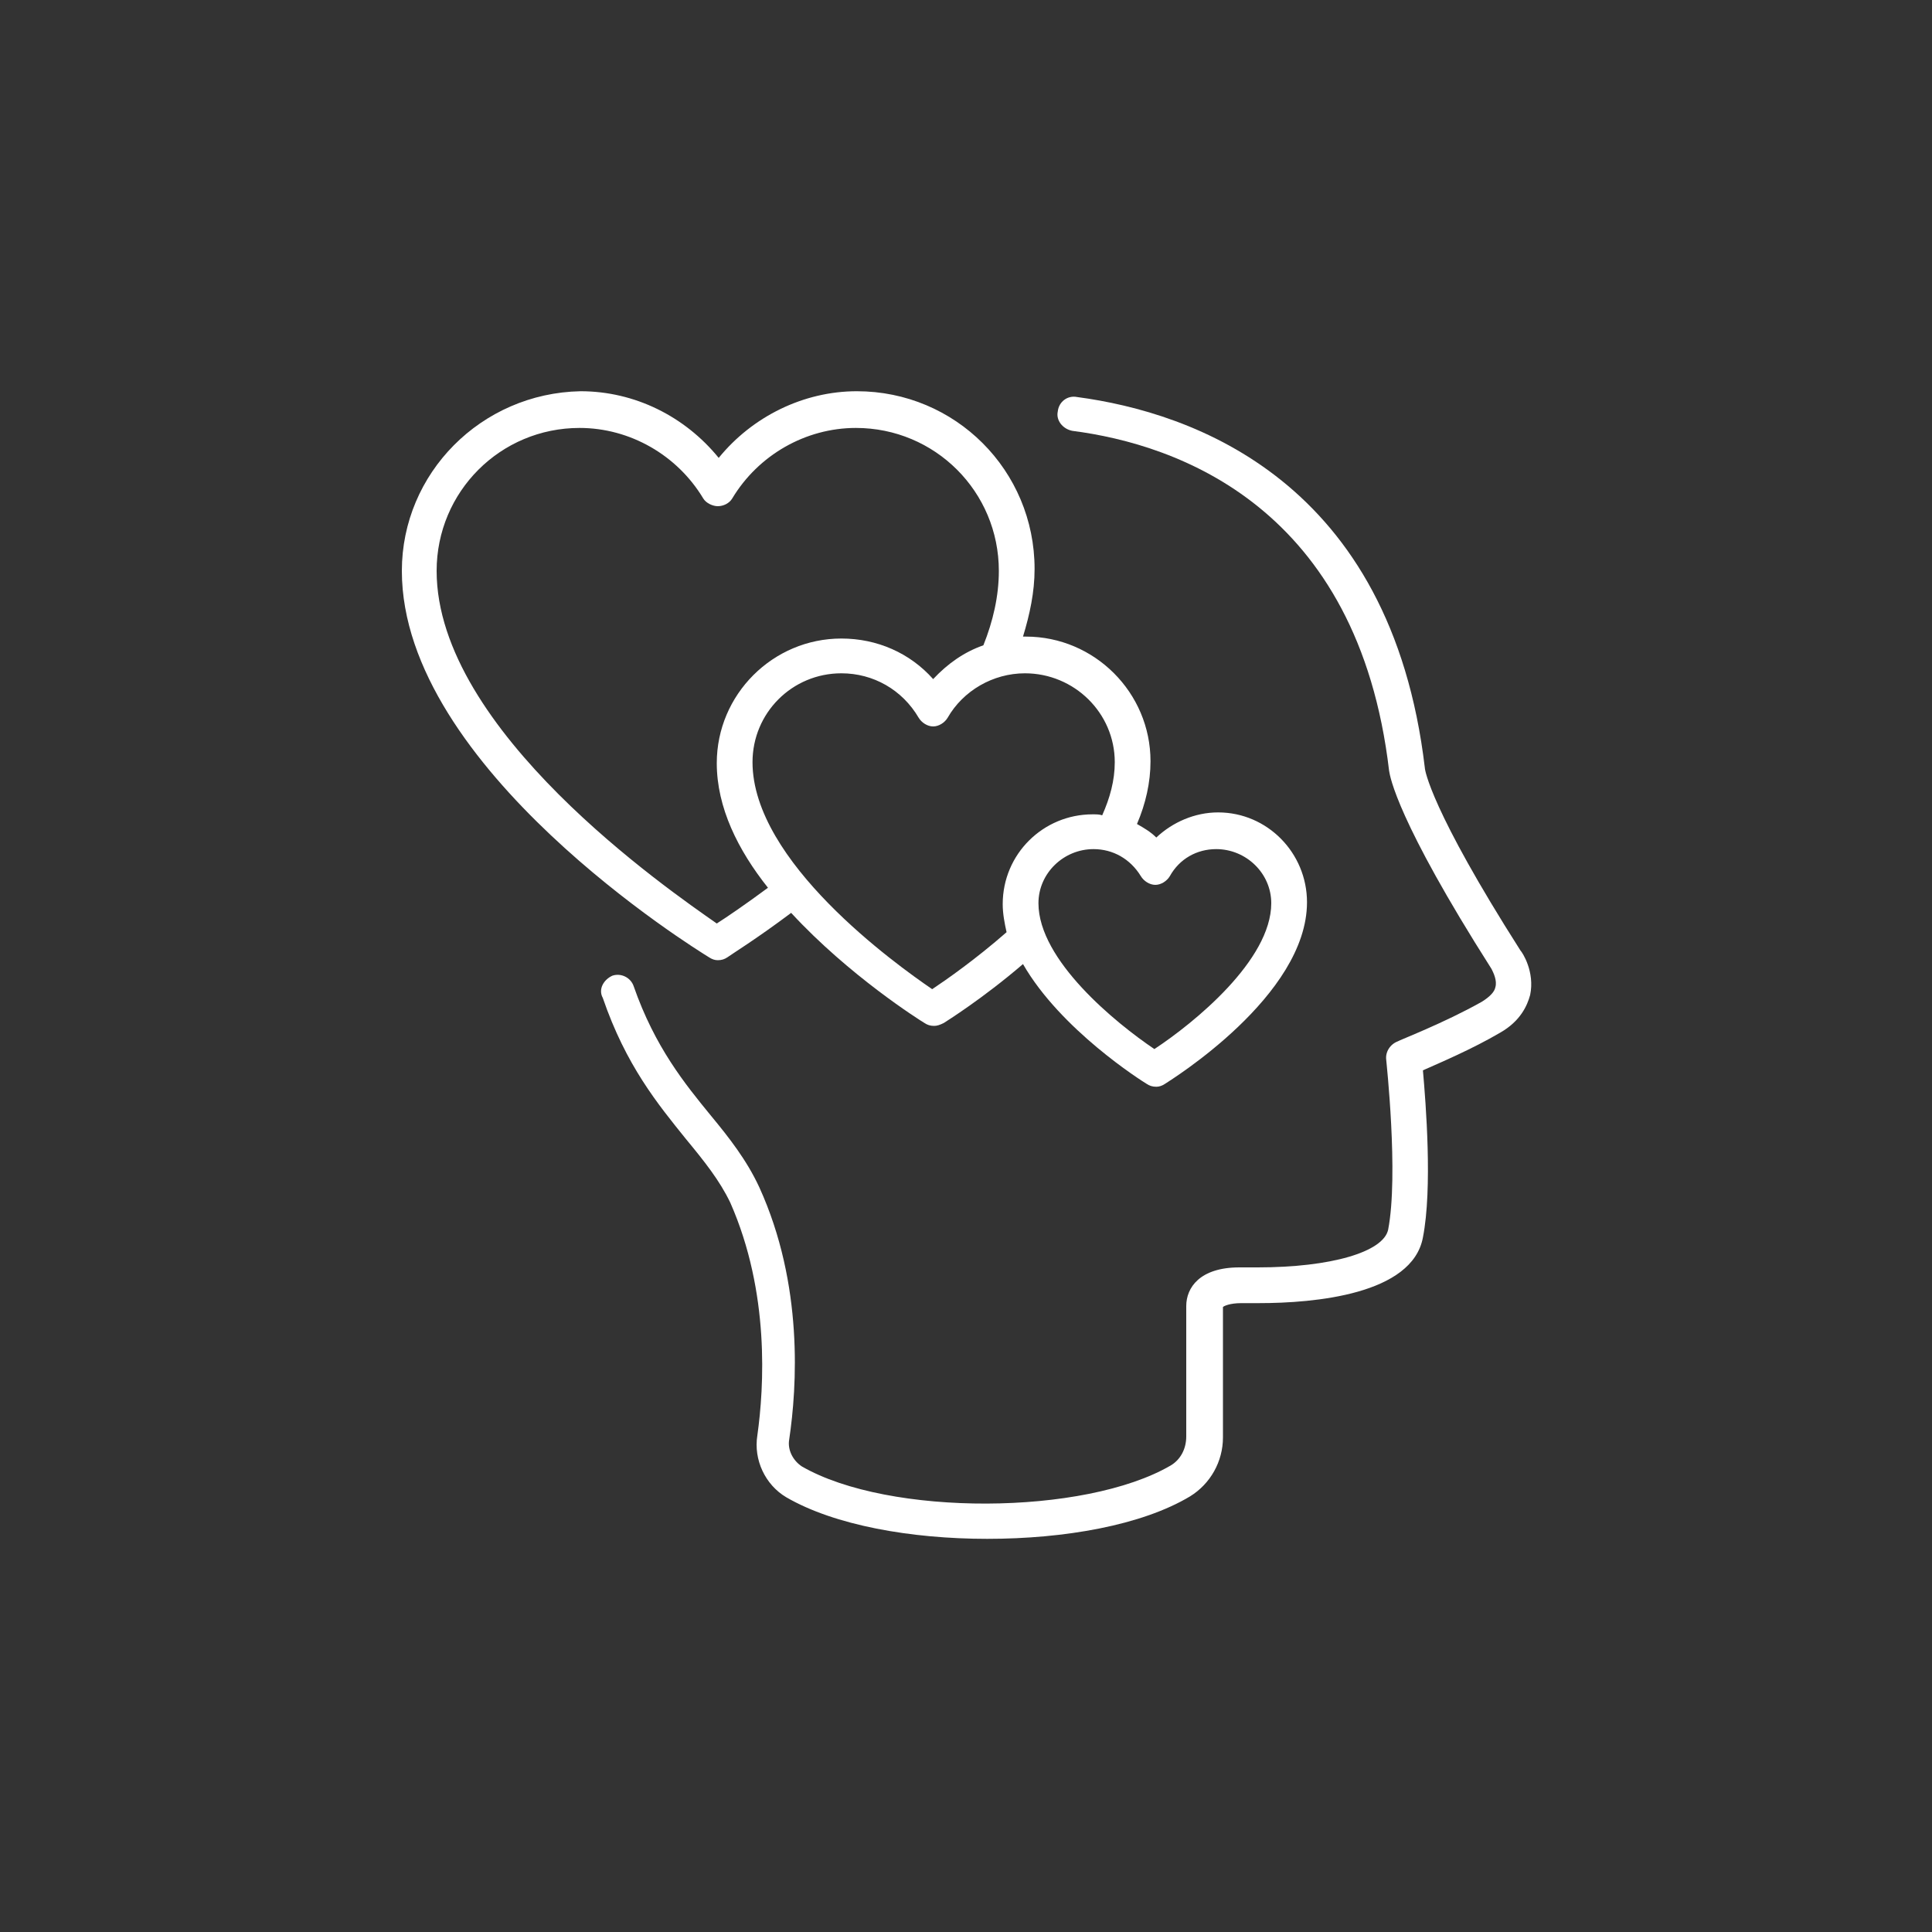 <?xml version="1.0" encoding="UTF-8"?>
<!-- Generator: Adobe Illustrator 28.2.0, SVG Export Plug-In . SVG Version: 6.00 Build 0)  -->
<svg xmlns="http://www.w3.org/2000/svg" xmlns:xlink="http://www.w3.org/1999/xlink" version="1.1" id="Calque_1" x="0px" y="0px" viewBox="0 0 200 200" style="enable-background:new 0 0 200 200;" xml:space="preserve">
<rect x="0" y="0" width="200" height="200" fill="#333333" stroke="none"/>
<style type="text/css">
	.st0{fill:#FFFFFF;}
	.st1{clip-path:url(#SVGID_00000122710948442867139690000008865748808899922611_);}
	.st2{clip-path:url(#SVGID_00000020388402429802380890000008570107770711398804_);}
</style>
<g>
	<g>
		<path class="st0" d="M63.4,101c0.9-0.3,1.9,0.2,2.2,1.1c2.2,6.3,5.3,10.1,8,13.4c1.9,2.3,3.7,4.6,5,7.4    c4.6,10.1,3.9,20.7,3.1,26.1c-0.2,1.1,0.4,2.2,1.3,2.8c9,5.2,29.3,5.1,38.2-0.1c1-0.6,1.6-1.7,1.6-3v-13.5c0-1.9,1.4-4,5.5-4    c0.3,0,0.5,0,0.5,0c0.1,0,0.6,0,1.4,0c7.6,0,13-1.6,13.5-3.9c1.1-5.7-0.2-17.5-0.2-17.6c-0.1-0.8,0.4-1.6,1.2-1.9    c0.1-0.1,4.8-1.9,8.7-4.1c0.8-0.5,1.3-1,1.4-1.5c0.2-0.7-0.2-1.5-0.4-1.9c-9.8-15.4-10.5-19.9-10.6-20.5    c-3.2-27.3-21.9-33.8-32.8-35.2c-1-0.2-1.7-1.1-1.5-2c0.1-1,1-1.7,2-1.5c12,1.6,32.5,8.7,36,38.4c0,0.2,0.6,4.3,9.9,18.9    c0.2,0.2,1.5,2.2,1,4.6c-0.3,1.1-1,2.7-3.1,3.9c-2.9,1.7-6.2,3.1-8,3.9c0.3,3.4,1,12.2,0,17.3c-1.1,5.9-11.2,6.8-17,6.8    c-1,0-1.5,0-1.5,0s-0.2,0-0.3,0c-1.2,0-1.8,0.3-1.9,0.4v13.5c0,2.5-1.3,4.8-3.4,6.1c-5,3-13,4.4-21,4.4c-7.9,0-15.8-1.4-20.8-4.3    c-2.2-1.3-3.4-3.9-3-6.4c0.7-5,1.3-14.8-2.8-24.1c-1.1-2.3-2.7-4.3-4.6-6.6c-2.9-3.6-6.2-7.6-8.6-14.6    C61.9,102.4,62.5,101.4,63.4,101z"></path>
	</g>
	<g>
		<path class="st0" d="M41.6,59.1c0,20.4,30.5,39.2,31.8,40c0.3,0.2,0.6,0.3,0.9,0.3c0.4,0,0.7-0.1,1-0.3c0.4-0.3,3-1.9,6.6-4.6    c6,6.5,13.3,11.1,13.8,11.4c0.3,0.2,0.6,0.3,1,0.3c0.3,0,0.6-0.1,1-0.3c0.3-0.2,4-2.5,8.2-6.1c3.9,6.8,12.3,12.1,12.8,12.4    c0.3,0.2,0.6,0.3,1,0.3c0.3,0,0.6-0.1,0.9-0.3c0.6-0.4,14.7-9.1,14.7-18.8c0-5.1-4.1-9.3-9.2-9.3c-2.4,0-4.7,1-6.4,2.6    c-0.6-0.6-1.3-1-2-1.4c0.9-2.1,1.4-4.3,1.4-6.5c0-7.1-5.8-12.9-12.9-12.9c-0.1,0-0.2,0-0.3,0c0.7-2.3,1.2-4.6,1.2-7    c0-10.2-8.2-18.4-18.4-18.4c-5.5,0-10.8,2.6-14.3,6.9c-3.5-4.3-8.7-6.9-14.3-6.9C49.8,40.7,41.6,49,41.6,59.1z M107.5,93.5    c0-3.1,2.6-5.6,5.7-5.6c2,0,3.8,1,4.9,2.8c0.3,0.5,0.9,0.9,1.5,0.9c0.6,0,1.2-0.4,1.5-0.9c1-1.8,2.8-2.8,4.8-2.8    c3.1,0,5.7,2.5,5.7,5.6c0,5.9-8,12.4-12.1,15.1C115.5,105.9,107.5,99.4,107.5,93.5z M77.9,78.9c0-5.1,4.1-9.2,9.2-9.2    c3.3,0,6.3,1.7,8,4.6c0.3,0.5,0.9,0.9,1.5,0.9c0.6,0,1.2-0.4,1.5-0.9c1.6-2.8,4.7-4.6,8-4.6c5.1,0,9.3,4.1,9.3,9.2    c0,1.9-0.5,3.7-1.3,5.5c-0.3-0.1-0.6-0.1-1-0.1c-5.1,0-9.3,4.1-9.3,9.3c0,1,0.2,2,0.4,2.9c-3.2,2.8-6.2,4.9-7.7,5.9    C92.7,99.8,77.9,89.2,77.9,78.9z M45.2,59.1c0-8.2,6.6-14.8,14.8-14.8c5.2,0,10.1,2.8,12.8,7.3c0.3,0.5,1,0.8,1.5,0.8    c0.6,0,1.2-0.3,1.5-0.8c2.7-4.5,7.6-7.3,12.8-7.3c8.2,0,14.8,6.6,14.8,14.8c0,2.6-0.6,5.2-1.6,7.7c-2,0.7-3.7,1.9-5.2,3.5    c-2.4-2.7-5.8-4.2-9.5-4.2c-7.1,0-12.9,5.8-12.9,12.9c0,4.6,2.2,9,5.3,12.9c-2.3,1.7-4.2,3-5.3,3.7C69.2,92.1,45.2,75.6,45.2,59.1    z"></path>
	</g>
</g>
</svg>
